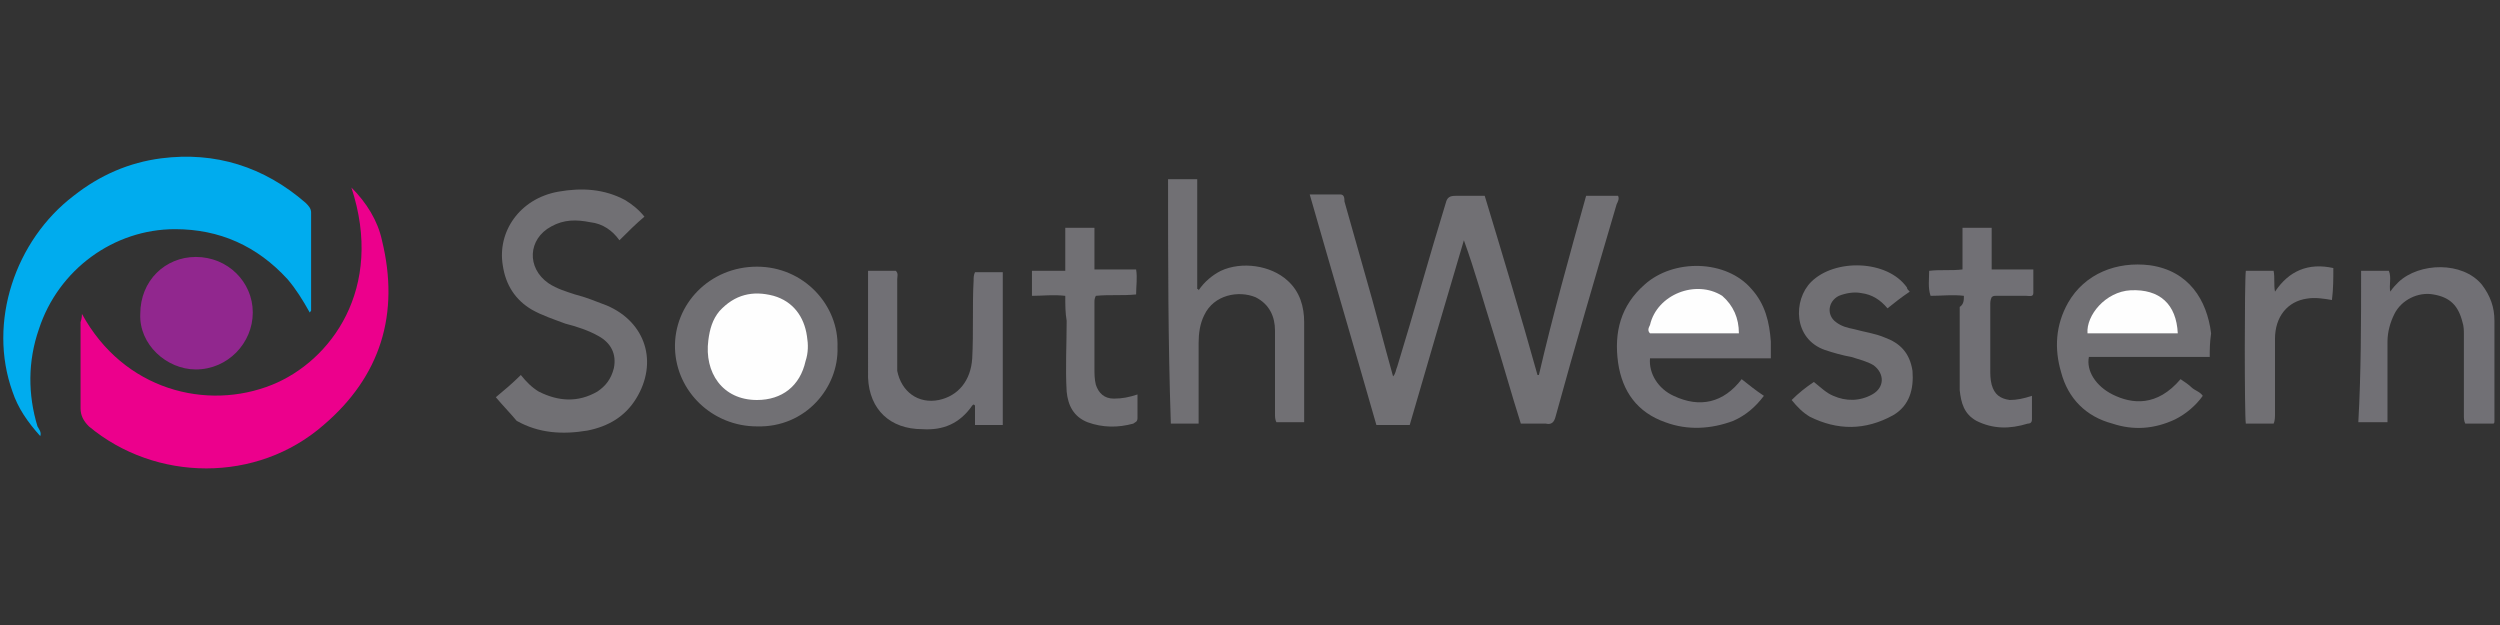 <?xml version="1.0" encoding="utf-8"?>
<!-- Generator: Adobe Illustrator 24.2.0, SVG Export Plug-In . SVG Version: 6.00 Build 0)  -->
<svg version="1.1" id="Warstwa_1" xmlns="http://www.w3.org/2000/svg" xmlns:xlink="http://www.w3.org/1999/xlink" x="0px" y="0px"
	 viewBox="0 0 180 45" style="enable-background:new 0 0 180 45;" xml:space="preserve">
<rect x="0" y="0" width="180" height="45" fill="#333333" stroke="none"/>
<style type="text/css">
	.st0{fill:#00ACEE;}
	.st1{fill:#717074;}
	.st2{fill:#EC008C;}
	.st3{fill:#717075;}
	.st4{fill:#91278E;}
	.st5{fill:#FEFEFE;}
</style>
<g>
	<path class="st0" d="M22.3,22.5c-0.5-0.9-1-1.7-1.6-2.4c-2.2-2.4-4.9-3.6-8.1-3.6c-4.4,0-8.4,2.9-9.8,7.2C2,26,2,28.4,2.7,30.7
		c0.1,0.2,0.3,0.4,0.2,0.7c-0.9-1-1.6-2-2-3.2c-1.8-5,0.2-10.9,4.4-14.1c1.9-1.5,4-2.4,6.3-2.7c3.9-0.5,7.4,0.6,10.4,3.2
		c0.2,0.2,0.4,0.4,0.4,0.7c0,2.4,0,4.7,0,7.1C22.4,22.3,22.4,22.4,22.3,22.5z"/>
	<path class="st1" d="M114.2,14.1c0.8,0,1.5,0,2.3,0c0.1,0.2,0,0.4-0.1,0.6c-1.5,5.1-3,10.2-4.4,15.3c-0.1,0.4-0.3,0.6-0.7,0.5
		c-0.6,0-1.2,0-1.8,0c-0.7-2.2-1.3-4.4-2-6.6c-0.7-2.2-1.3-4.4-2.1-6.6c-1.3,4.4-2.6,8.8-3.9,13.3c-0.8,0-1.6,0-2.4,0
		C97.5,25,95.9,19.6,94.3,14c0.8,0,1.5,0,2.2,0c0.3,0,0.3,0.3,0.3,0.5c0.5,1.8,1,3.5,1.5,5.3c0.7,2.4,1.3,4.8,2,7.3
		c0.2-0.2,0.2-0.5,0.3-0.7c1.2-3.9,2.3-7.9,3.5-11.8c0.1-0.4,0.3-0.5,0.7-0.5c0.7,0,1.3,0,2.1,0c1.3,4.3,2.6,8.6,3.8,12.9
		c0,0,0.1,0,0.1,0C111.8,22.7,113,18.4,114.2,14.1z"/>
	<path class="st2" d="M5.9,22.6c3,5.5,9,7,13.7,5.1c4.2-1.7,8.1-6.9,5.7-14.2c1.1,1.1,1.9,2.4,2.2,3.8c1.3,5.3-0.1,9.8-4.2,13.3
		c-4.8,4.2-12.1,4.1-16.9,0.1c-0.4-0.4-0.6-0.8-0.6-1.3c0-2.1,0-4.1,0-6.2C5.9,22.9,5.9,22.7,5.9,22.6z"/>
	<path class="st1" d="M35.7,28.6c0.6-0.5,1.2-1,1.8-1.6c0.4,0.5,0.8,0.9,1.3,1.2c1.4,0.7,2.8,0.8,4.2,0c0.6-0.4,1-0.9,1.2-1.7
		c0.2-1-0.2-1.8-1.1-2.3c-0.7-0.4-1.6-0.7-2.4-0.9c-0.8-0.3-1.7-0.6-2.4-1c-1.2-0.7-1.9-1.8-2.1-3.2c-0.4-2.4,1.2-4.8,4-5.3
		c1.7-0.3,3.3-0.2,4.8,0.6c0.5,0.3,1,0.7,1.4,1.2c-0.6,0.5-1.2,1.1-1.8,1.7c-0.5-0.7-1.2-1.2-2.1-1.3c-1-0.2-1.9-0.2-2.8,0.3
		c-1.7,0.9-1.8,3-0.2,4.1c0.6,0.4,1.3,0.6,1.9,0.8c0.8,0.2,1.5,0.5,2.3,0.8c2.8,1.2,3.7,4.1,2.1,6.7c-0.8,1.3-2,2-3.5,2.3
		c-1.8,0.3-3.5,0.2-5.1-0.7C36.7,29.7,36.2,29.2,35.7,28.6z"/>
	<path class="st1" d="M84.1,12.9c0.7,0,1.4,0,2.1,0c0,2.6,0,5.3,0,7.9c0,0,0.1,0,0.1,0.1c0.4-0.6,1-1.1,1.6-1.4
		c1.5-0.7,3.6-0.4,4.8,0.7c0.9,0.8,1.2,1.9,1.2,3c0,2.4,0,4.7,0,7.1c0,0,0,0.1,0,0.1c-0.7,0-1.3,0-2,0c-0.1-0.2-0.1-0.4-0.1-0.6
		c0-2,0-4,0-6c0-1-0.4-1.9-1.4-2.4c-1.2-0.5-3-0.2-3.7,1.3c-0.3,0.6-0.4,1.3-0.4,2c0,1.8,0,3.7,0,5.5c0,0.1,0,0.2,0,0.3
		c-0.7,0-1.3,0-2,0C84.1,24.6,84.1,18.8,84.1,12.9z"/>
	<path class="st1" d="M159.1,25.7c-2.9,0-5.8,0-8.7,0c-0.2,1,0.5,2.1,1.7,2.7c1.4,0.7,3.2,0.9,4.9-1.1c0.3,0.2,0.6,0.4,0.8,0.6
		c0.2,0.2,0.6,0.3,0.8,0.6c-0.5,0.7-1.2,1.3-2,1.7c-1.5,0.7-3,0.8-4.5,0.3c-1.9-0.5-3.2-1.8-3.7-3.7c-0.5-1.7-0.4-3.4,0.5-5
		c1.2-2.1,3.5-3,5.9-2.7c2.8,0.4,4.1,2.5,4.4,4.9C159.1,24.7,159.1,25.2,159.1,25.7z"/>
	<path class="st3" d="M127,28.5c-0.6,0.8-1.3,1.4-2.2,1.8c-1.6,0.6-3.3,0.7-4.9,0.1c-2-0.7-3.1-2.2-3.4-4.3
		c-0.3-2.2,0.2-4.1,1.9-5.6c2.1-1.9,5.9-1.8,7.7,0.3c1,1.1,1.3,2.4,1.4,3.8c0,0.4,0,0.8,0,1.2c-2.9,0-5.8,0-8.7,0
		c-0.1,1.1,0.6,2.2,1.7,2.7c1.9,0.9,3.6,0.5,4.9-1.2C125.9,27.7,126.4,28.1,127,28.5z"/>
	<path class="st1" d="M54.5,30.7c-3.2,0-5.8-2.5-5.9-5.6c-0.1-3.2,2.5-5.9,5.9-5.9c3.4,0,5.9,2.8,5.8,5.8
		C60.4,27.9,58,30.8,54.5,30.7z"/>
	<path class="st3" d="M170,19.5c0.7,0,1.4,0,2,0c0.2,0.5,0,1,0.1,1.5c0.2-0.3,0.4-0.5,0.6-0.7c1.5-1.4,4.6-1.5,6,0.2
		c0.6,0.8,0.9,1.6,0.9,2.6c0,2.4,0,4.8,0,7.2c0,0.1,0,0.2-0.1,0.2c-0.6,0-1.3,0-2,0c-0.1-0.2-0.1-0.4-0.1-0.6c0-1.9,0-3.9,0-5.8
		c0-0.3,0-0.6-0.1-0.9c-0.3-1.2-0.9-1.8-2.1-2c-1.1-0.2-2.3,0.4-2.8,1.4c-0.3,0.6-0.5,1.3-0.5,2c0,1.7,0,3.5,0,5.2
		c0,0.2,0,0.4,0,0.6c-0.7,0-1.4,0-2.1,0C170,26.8,170,23.2,170,19.5z"/>
	<path class="st3" d="M62.5,19.5c0.7,0,1.4,0,2,0c0.2,0.2,0.1,0.4,0.1,0.6c0,1.9,0,3.8,0,5.7c0,0.3,0,0.6,0,0.9
		c0.3,1.5,1.5,2.4,3,2.1c1.4-0.3,2.3-1.4,2.4-3c0.1-1.9,0-3.8,0.1-5.6c0-0.2,0-0.4,0.1-0.6c0.6,0,1.3,0,2,0c0,3.7,0,7.3,0,11
		c-0.7,0-1.3,0-2,0c0-0.5,0-1,0-1.4c-0.1-0.1-0.1-0.1-0.2,0c-0.9,1.3-2.1,1.8-3.6,1.7c-2.3,0-3.8-1.4-3.9-3.7
		C62.5,24.5,62.5,22,62.5,19.5z"/>
	<path class="st1" d="M137.5,21c-0.6,0.4-1.1,0.8-1.6,1.2c-0.5-0.6-1.1-1-1.9-1.1c-0.5-0.1-1.1,0-1.6,0.2c-0.8,0.4-0.9,1.4-0.2,1.9
		c0.4,0.3,0.8,0.4,1.3,0.5c0.7,0.2,1.5,0.3,2.2,0.6c1.1,0.4,1.8,1.1,2,2.4c0.1,1.3-0.2,2.5-1.4,3.2c-2,1.1-4,1.1-6,0.1
		c-0.5-0.3-0.9-0.7-1.3-1.2c0.5-0.5,1-0.9,1.6-1.3c0.5,0.4,0.9,0.8,1.4,1c0.9,0.4,1.9,0.4,2.8-0.1c0.9-0.5,0.9-1.5,0.1-2.1
		c-0.5-0.3-1-0.4-1.6-0.6c-0.6-0.1-1.3-0.3-1.9-0.5c-2.3-0.8-2.3-3.6-1-4.9c1.7-1.7,5.5-1.6,6.9,0.4C137.3,20.8,137.4,20.9,137.5,21
		z"/>
	<path class="st4" d="M14.1,18.5c2.3,0,4.1,1.8,4.1,4c0,2.2-1.8,4.1-4.1,4.1c-2.1,0-4.1-1.8-4-4C10.1,20.2,11.9,18.5,14.1,18.5z"/>
	<path class="st1" d="M76.7,21.3c-0.9-0.1-1.6,0-2.4,0c0-0.6,0-1.2,0-1.8c0.8,0,1.6,0,2.4,0c0-1,0-2,0-3.1c0.7,0,1.4,0,2.1,0
		c0,1,0,2,0,3c1,0,1.9,0,3,0c0.1,0.6,0,1.2,0,1.8c-1,0.1-1.9,0-2.9,0.1c-0.1,0.2-0.1,0.3-0.1,0.5c0,1.6,0,3.1,0,4.7
		c0,0.4,0,0.8,0.1,1.2c0.2,0.6,0.6,1,1.3,1c0.6,0,1.1-0.1,1.7-0.3c0,0.6,0,1.1,0,1.7c0,0.3-0.2,0.3-0.3,0.4
		c-1.1,0.3-2.2,0.3-3.3-0.1c-1-0.4-1.4-1.2-1.5-2.2c-0.1-1.7,0-3.4,0-5.1C76.7,22.5,76.7,22,76.7,21.3z"/>
	<path class="st3" d="M141.4,21.3c-0.8-0.1-1.6,0-2.4,0c-0.2-0.6-0.1-1.2-0.1-1.8c0.8-0.1,1.6,0,2.4-0.1c0-1,0-2,0-3
		c0.7,0,1.4,0,2.1,0c0,1,0,2,0,3c1,0,2,0,3,0c0,0.6,0,1.1,0,1.7c0,0.3-0.3,0.2-0.5,0.2c-0.7,0-1.4,0-2.2,0c-0.1,0-0.2,0-0.3,0.1
		c-0.1,0.2-0.1,0.4-0.1,0.5c0,1.6,0,3.1,0,4.7c0,0.4,0,0.7,0.1,1.1c0.2,0.7,0.6,1,1.3,1.1c0.5,0,1-0.1,1.6-0.3c0,0.6,0,1.1,0,1.7
		c0,0.2-0.1,0.3-0.3,0.3c-1.3,0.4-2.5,0.4-3.7-0.2c-0.9-0.5-1.1-1.3-1.2-2.2c0-2,0-4,0-6C141.4,21.9,141.4,21.6,141.4,21.3z"/>
	<path class="st1" d="M168,19.3c0,0.8,0,1.5-0.1,2.3c-0.6-0.1-1.2-0.2-1.8-0.1c-1.4,0.2-2.3,1.3-2.3,2.9c0,1.8,0,3.6,0,5.4
		c0,0.2,0,0.5-0.1,0.7c-0.7,0-1.3,0-2,0c-0.1-0.5-0.1-10.3,0-11c0.7,0,1.3,0,2,0c0.1,0.5,0,1,0.1,1.5
		C164.8,19.5,166.2,18.9,168,19.3z"/>
	<path class="st5" d="M156.8,24c-2.2,0-4.3,0-6.5,0c-0.1-1.3,1.3-3,3.1-3.1C155.5,20.8,156.7,21.9,156.8,24z"/>
	<path class="st5" d="M125.2,24c-2.2,0-4.3,0-6.4,0c-0.2-0.2-0.1-0.4,0-0.6c0.5-2.2,3.3-3.3,5.2-2.1C124.8,22,125.2,22.9,125.2,24z"
		/>
	<path class="st5" d="M54.5,28.8c-2.5,0-3.8-2-3.5-4.3c0.1-0.8,0.3-1.5,0.8-2.1c1.1-1.2,2.4-1.5,3.9-1.1c1.4,0.4,2.2,1.5,2.4,2.9
		c0.1,0.6,0.1,1.2-0.1,1.8C57.6,27.8,56.3,28.8,54.5,28.8z"/>
</g>
</svg>
